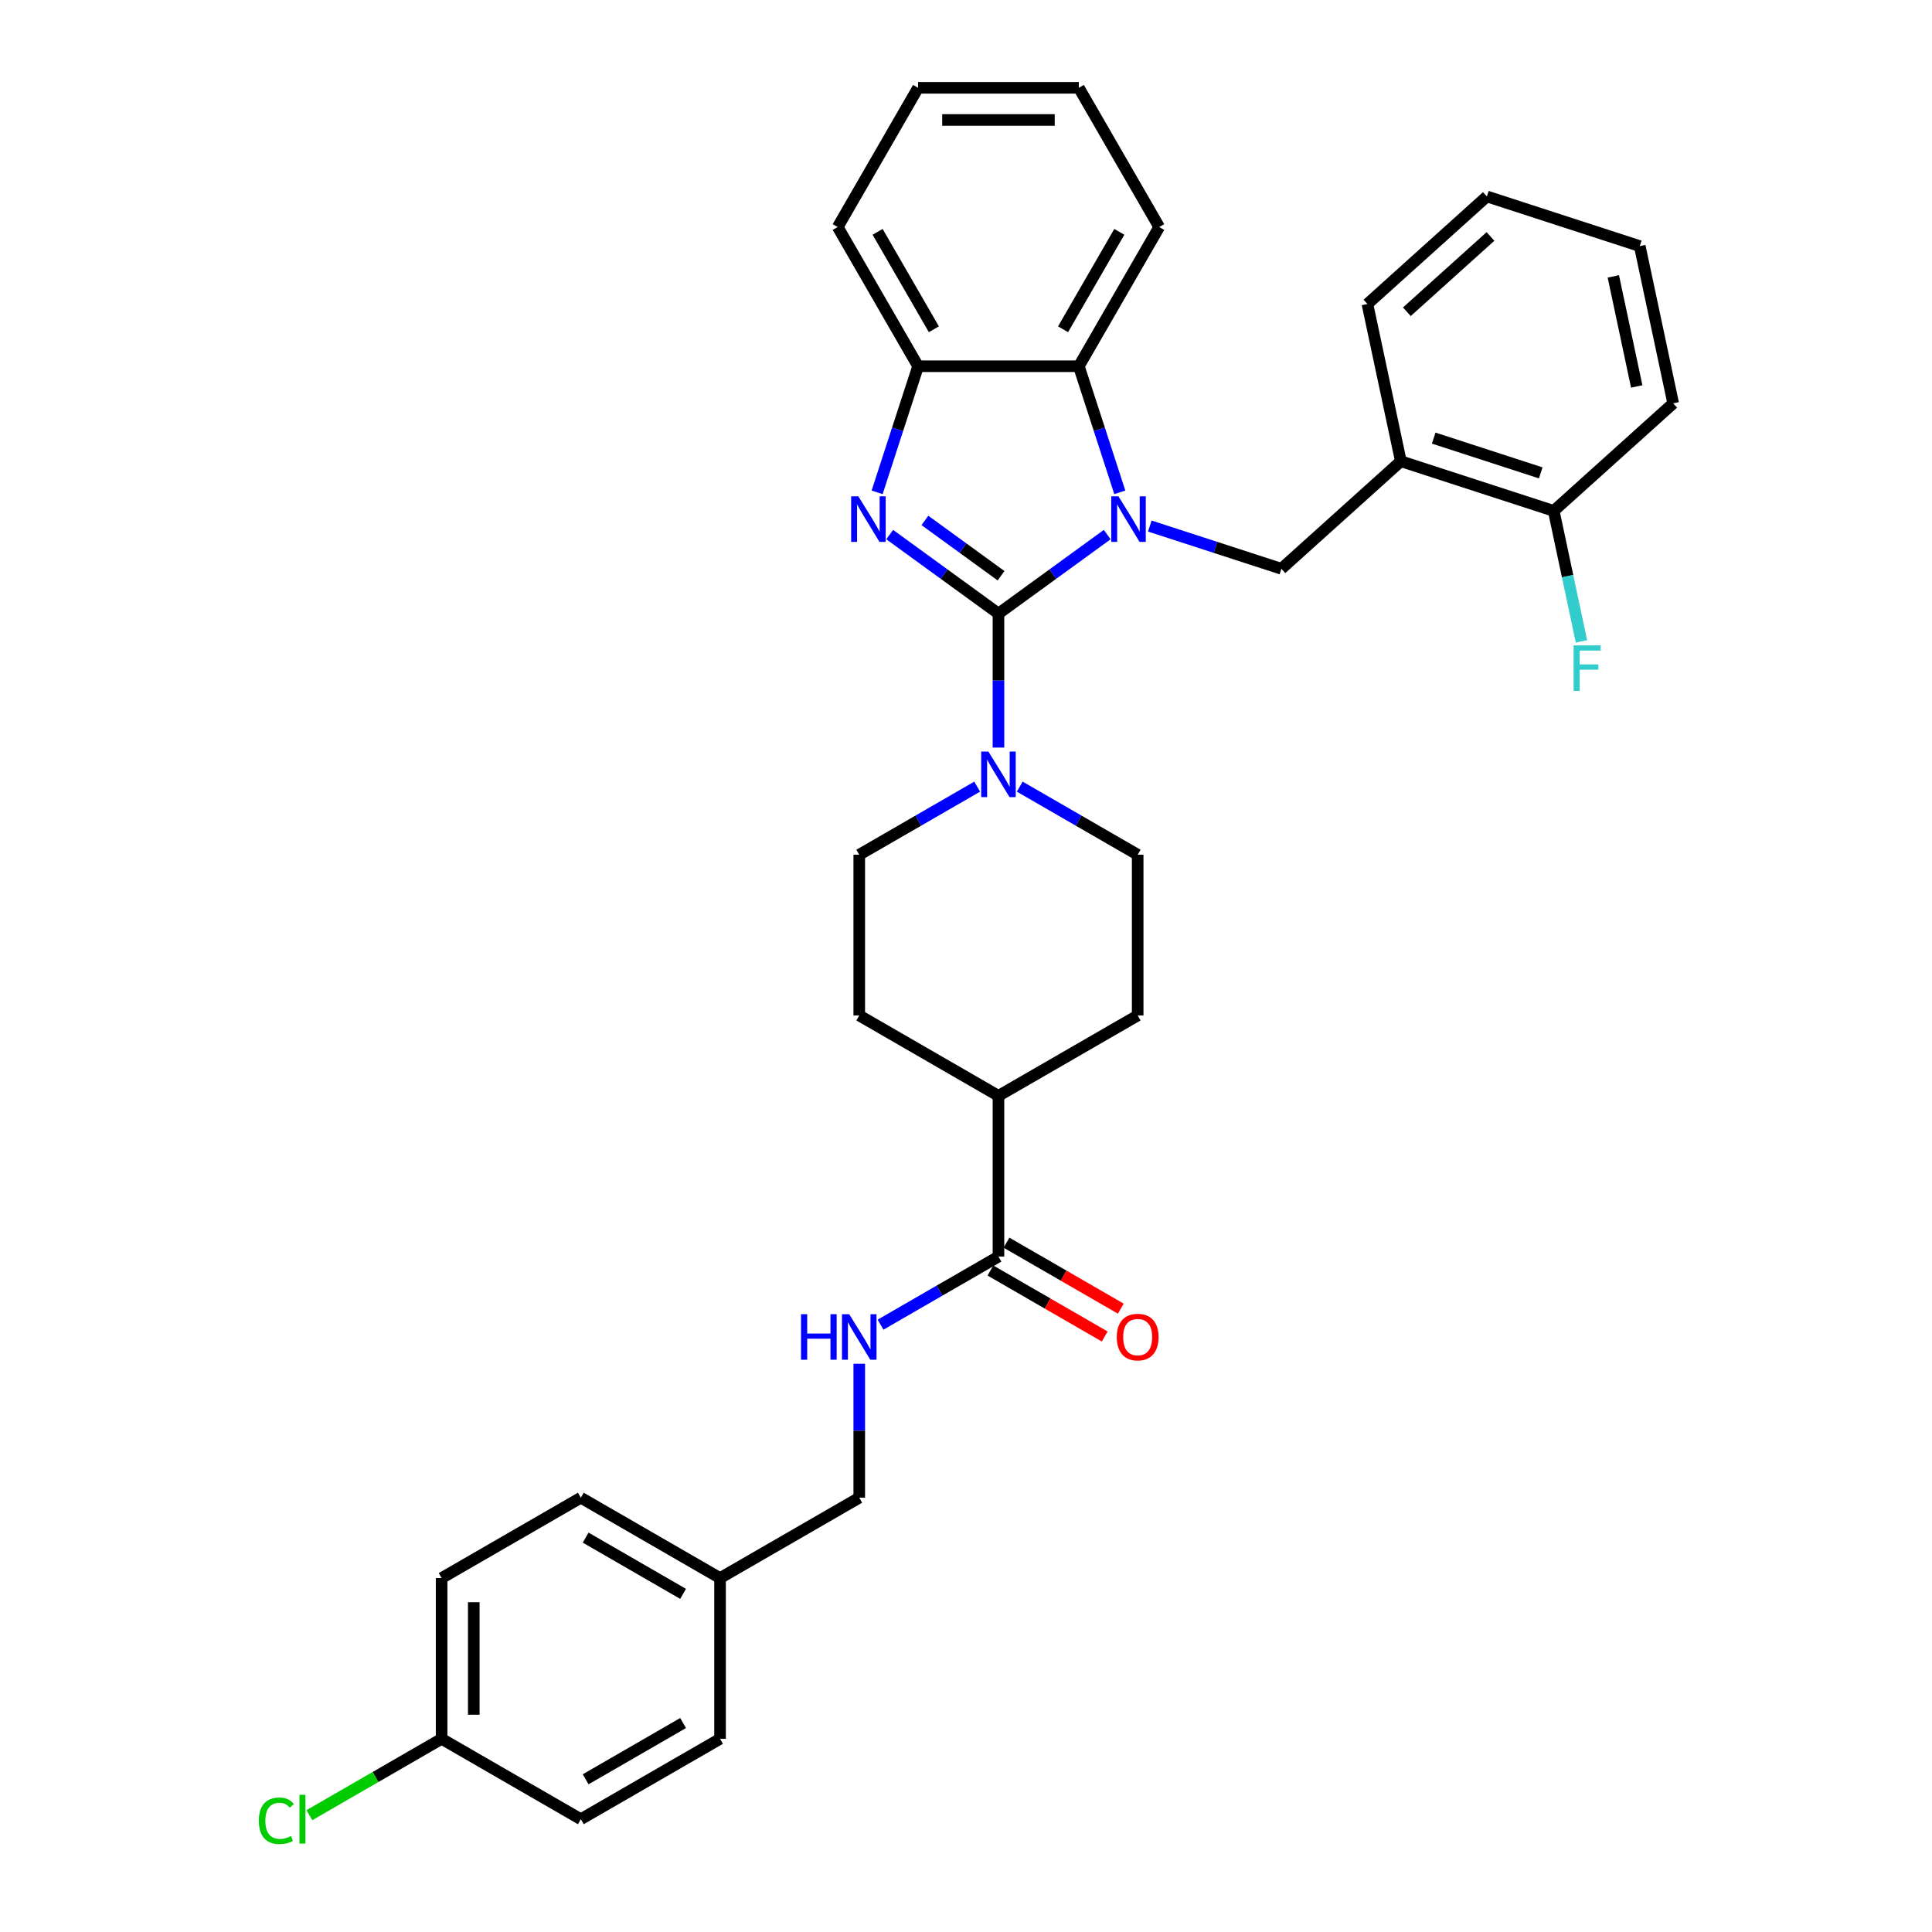 <?xml version='1.0' encoding='iso-8859-1'?>
<svg version='1.1' baseProfile='full'
              xmlns='http://www.w3.org/2000/svg'
                      xmlns:rdkit='http://www.rdkit.org/xml'
                      xmlns:xlink='http://www.w3.org/1999/xlink'
                  xml:space='preserve'
width='1000px' height='1000px' viewBox='0 0 1000 1000'>
<!-- END OF HEADER -->
<rect style='opacity:1.0;fill:#FFFFFF;stroke:none' width='1000' height='1000' x='0' y='0'> </rect>
<path class='bond-0' d='M 516.803,317.6 L 544.951,297.149' style='fill:none;fill-rule:evenodd;stroke:#000000;stroke-width:6px;stroke-linecap:butt;stroke-linejoin:miter;stroke-opacity:1' />
<path class='bond-0' d='M 544.951,297.149 L 573.099,276.698' style='fill:none;fill-rule:evenodd;stroke:#0000FF;stroke-width:6px;stroke-linecap:butt;stroke-linejoin:miter;stroke-opacity:1' />
<path class='bond-1' d='M 516.803,317.6 L 488.655,297.149' style='fill:none;fill-rule:evenodd;stroke:#000000;stroke-width:6px;stroke-linecap:butt;stroke-linejoin:miter;stroke-opacity:1' />
<path class='bond-1' d='M 488.655,297.149 L 460.507,276.698' style='fill:none;fill-rule:evenodd;stroke:#0000FF;stroke-width:6px;stroke-linecap:butt;stroke-linejoin:miter;stroke-opacity:1' />
<path class='bond-1' d='M 518.14,298.002 L 498.436,283.687' style='fill:none;fill-rule:evenodd;stroke:#000000;stroke-width:6px;stroke-linecap:butt;stroke-linejoin:miter;stroke-opacity:1' />
<path class='bond-1' d='M 498.436,283.687 L 478.732,269.371' style='fill:none;fill-rule:evenodd;stroke:#0000FF;stroke-width:6px;stroke-linecap:butt;stroke-linejoin:miter;stroke-opacity:1' />
<path class='bond-2' d='M 516.803,317.6 L 516.803,352.27' style='fill:none;fill-rule:evenodd;stroke:#000000;stroke-width:6px;stroke-linecap:butt;stroke-linejoin:miter;stroke-opacity:1' />
<path class='bond-2' d='M 516.803,352.27 L 516.803,386.94' style='fill:none;fill-rule:evenodd;stroke:#0000FF;stroke-width:6px;stroke-linecap:butt;stroke-linejoin:miter;stroke-opacity:1' />
<path class='bond-3' d='M 579.611,254.833 L 569.008,222.199' style='fill:none;fill-rule:evenodd;stroke:#0000FF;stroke-width:6px;stroke-linecap:butt;stroke-linejoin:miter;stroke-opacity:1' />
<path class='bond-3' d='M 569.008,222.199 L 558.404,189.565' style='fill:none;fill-rule:evenodd;stroke:#000000;stroke-width:6px;stroke-linecap:butt;stroke-linejoin:miter;stroke-opacity:1' />
<path class='bond-4' d='M 595.131,272.274 L 629.188,283.34' style='fill:none;fill-rule:evenodd;stroke:#0000FF;stroke-width:6px;stroke-linecap:butt;stroke-linejoin:miter;stroke-opacity:1' />
<path class='bond-4' d='M 629.188,283.34 L 663.245,294.406' style='fill:none;fill-rule:evenodd;stroke:#000000;stroke-width:6px;stroke-linecap:butt;stroke-linejoin:miter;stroke-opacity:1' />
<path class='bond-5' d='M 453.995,254.833 L 464.598,222.199' style='fill:none;fill-rule:evenodd;stroke:#0000FF;stroke-width:6px;stroke-linecap:butt;stroke-linejoin:miter;stroke-opacity:1' />
<path class='bond-5' d='M 464.598,222.199 L 475.202,189.565' style='fill:none;fill-rule:evenodd;stroke:#000000;stroke-width:6px;stroke-linecap:butt;stroke-linejoin:miter;stroke-opacity:1' />
<path class='bond-9' d='M 505.787,407.162 L 475.267,424.783' style='fill:none;fill-rule:evenodd;stroke:#0000FF;stroke-width:6px;stroke-linecap:butt;stroke-linejoin:miter;stroke-opacity:1' />
<path class='bond-9' d='M 475.267,424.783 L 444.748,442.403' style='fill:none;fill-rule:evenodd;stroke:#000000;stroke-width:6px;stroke-linecap:butt;stroke-linejoin:miter;stroke-opacity:1' />
<path class='bond-10' d='M 527.819,407.162 L 558.339,424.783' style='fill:none;fill-rule:evenodd;stroke:#0000FF;stroke-width:6px;stroke-linecap:butt;stroke-linejoin:miter;stroke-opacity:1' />
<path class='bond-10' d='M 558.339,424.783 L 588.858,442.403' style='fill:none;fill-rule:evenodd;stroke:#000000;stroke-width:6px;stroke-linecap:butt;stroke-linejoin:miter;stroke-opacity:1' />
<path class='bond-25' d='M 558.404,189.565 L 600.005,117.51' style='fill:none;fill-rule:evenodd;stroke:#000000;stroke-width:6px;stroke-linecap:butt;stroke-linejoin:miter;stroke-opacity:1' />
<path class='bond-25' d='M 550.233,170.436 L 579.354,119.998' style='fill:none;fill-rule:evenodd;stroke:#000000;stroke-width:6px;stroke-linecap:butt;stroke-linejoin:miter;stroke-opacity:1' />
<path class='bond-33' d='M 558.404,189.565 L 475.202,189.565' style='fill:none;fill-rule:evenodd;stroke:#000000;stroke-width:6px;stroke-linecap:butt;stroke-linejoin:miter;stroke-opacity:1' />
<path class='bond-6' d='M 663.245,294.406 L 725.076,238.733' style='fill:none;fill-rule:evenodd;stroke:#000000;stroke-width:6px;stroke-linecap:butt;stroke-linejoin:miter;stroke-opacity:1' />
<path class='bond-26' d='M 475.202,189.565 L 433.601,117.51' style='fill:none;fill-rule:evenodd;stroke:#000000;stroke-width:6px;stroke-linecap:butt;stroke-linejoin:miter;stroke-opacity:1' />
<path class='bond-26' d='M 483.373,170.436 L 454.252,119.998' style='fill:none;fill-rule:evenodd;stroke:#000000;stroke-width:6px;stroke-linecap:butt;stroke-linejoin:miter;stroke-opacity:1' />
<path class='bond-12' d='M 725.076,238.733 L 804.206,264.443' style='fill:none;fill-rule:evenodd;stroke:#000000;stroke-width:6px;stroke-linecap:butt;stroke-linejoin:miter;stroke-opacity:1' />
<path class='bond-12' d='M 742.088,226.763 L 797.479,244.761' style='fill:none;fill-rule:evenodd;stroke:#000000;stroke-width:6px;stroke-linecap:butt;stroke-linejoin:miter;stroke-opacity:1' />
<path class='bond-27' d='M 725.076,238.733 L 707.777,157.349' style='fill:none;fill-rule:evenodd;stroke:#000000;stroke-width:6px;stroke-linecap:butt;stroke-linejoin:miter;stroke-opacity:1' />
<path class='bond-7' d='M 516.803,650.408 L 516.803,567.206' style='fill:none;fill-rule:evenodd;stroke:#000000;stroke-width:6px;stroke-linecap:butt;stroke-linejoin:miter;stroke-opacity:1' />
<path class='bond-8' d='M 516.803,650.408 L 486.283,668.029' style='fill:none;fill-rule:evenodd;stroke:#000000;stroke-width:6px;stroke-linecap:butt;stroke-linejoin:miter;stroke-opacity:1' />
<path class='bond-8' d='M 486.283,668.029 L 455.764,685.649' style='fill:none;fill-rule:evenodd;stroke:#0000FF;stroke-width:6px;stroke-linecap:butt;stroke-linejoin:miter;stroke-opacity:1' />
<path class='bond-13' d='M 512.643,657.614 L 542.222,674.692' style='fill:none;fill-rule:evenodd;stroke:#000000;stroke-width:6px;stroke-linecap:butt;stroke-linejoin:miter;stroke-opacity:1' />
<path class='bond-13' d='M 542.222,674.692 L 571.802,691.769' style='fill:none;fill-rule:evenodd;stroke:#FF0000;stroke-width:6px;stroke-linecap:butt;stroke-linejoin:miter;stroke-opacity:1' />
<path class='bond-13' d='M 520.963,643.203 L 550.543,660.281' style='fill:none;fill-rule:evenodd;stroke:#000000;stroke-width:6px;stroke-linecap:butt;stroke-linejoin:miter;stroke-opacity:1' />
<path class='bond-13' d='M 550.543,660.281 L 580.122,677.358' style='fill:none;fill-rule:evenodd;stroke:#FF0000;stroke-width:6px;stroke-linecap:butt;stroke-linejoin:miter;stroke-opacity:1' />
<path class='bond-16' d='M 444.748,705.871 L 444.748,740.541' style='fill:none;fill-rule:evenodd;stroke:#0000FF;stroke-width:6px;stroke-linecap:butt;stroke-linejoin:miter;stroke-opacity:1' />
<path class='bond-16' d='M 444.748,740.541 L 444.748,775.212' style='fill:none;fill-rule:evenodd;stroke:#000000;stroke-width:6px;stroke-linecap:butt;stroke-linejoin:miter;stroke-opacity:1' />
<path class='bond-14' d='M 444.748,442.403 L 444.748,525.605' style='fill:none;fill-rule:evenodd;stroke:#000000;stroke-width:6px;stroke-linecap:butt;stroke-linejoin:miter;stroke-opacity:1' />
<path class='bond-15' d='M 588.858,442.403 L 588.858,525.605' style='fill:none;fill-rule:evenodd;stroke:#000000;stroke-width:6px;stroke-linecap:butt;stroke-linejoin:miter;stroke-opacity:1' />
<path class='bond-11' d='M 516.803,567.206 L 588.858,525.605' style='fill:none;fill-rule:evenodd;stroke:#000000;stroke-width:6px;stroke-linecap:butt;stroke-linejoin:miter;stroke-opacity:1' />
<path class='bond-34' d='M 516.803,567.206 L 444.748,525.605' style='fill:none;fill-rule:evenodd;stroke:#000000;stroke-width:6px;stroke-linecap:butt;stroke-linejoin:miter;stroke-opacity:1' />
<path class='bond-18' d='M 804.206,264.443 L 811.382,298.205' style='fill:none;fill-rule:evenodd;stroke:#000000;stroke-width:6px;stroke-linecap:butt;stroke-linejoin:miter;stroke-opacity:1' />
<path class='bond-18' d='M 811.382,298.205 L 818.558,331.966' style='fill:none;fill-rule:evenodd;stroke:#33CCCC;stroke-width:6px;stroke-linecap:butt;stroke-linejoin:miter;stroke-opacity:1' />
<path class='bond-28' d='M 804.206,264.443 L 866.037,208.77' style='fill:none;fill-rule:evenodd;stroke:#000000;stroke-width:6px;stroke-linecap:butt;stroke-linejoin:miter;stroke-opacity:1' />
<path class='bond-19' d='M 444.748,775.212 L 372.693,816.813' style='fill:none;fill-rule:evenodd;stroke:#000000;stroke-width:6px;stroke-linecap:butt;stroke-linejoin:miter;stroke-opacity:1' />
<path class='bond-17' d='M 228.582,900.015 L 228.582,816.813' style='fill:none;fill-rule:evenodd;stroke:#000000;stroke-width:6px;stroke-linecap:butt;stroke-linejoin:miter;stroke-opacity:1' />
<path class='bond-17' d='M 245.223,887.534 L 245.223,829.293' style='fill:none;fill-rule:evenodd;stroke:#000000;stroke-width:6px;stroke-linecap:butt;stroke-linejoin:miter;stroke-opacity:1' />
<path class='bond-20' d='M 228.582,900.015 L 194.36,919.773' style='fill:none;fill-rule:evenodd;stroke:#000000;stroke-width:6px;stroke-linecap:butt;stroke-linejoin:miter;stroke-opacity:1' />
<path class='bond-20' d='M 194.36,919.773 L 160.138,939.531' style='fill:none;fill-rule:evenodd;stroke:#00CC00;stroke-width:6px;stroke-linecap:butt;stroke-linejoin:miter;stroke-opacity:1' />
<path class='bond-37' d='M 228.582,900.015 L 300.637,941.616' style='fill:none;fill-rule:evenodd;stroke:#000000;stroke-width:6px;stroke-linecap:butt;stroke-linejoin:miter;stroke-opacity:1' />
<path class='bond-23' d='M 372.693,816.813 L 372.693,900.015' style='fill:none;fill-rule:evenodd;stroke:#000000;stroke-width:6px;stroke-linecap:butt;stroke-linejoin:miter;stroke-opacity:1' />
<path class='bond-24' d='M 372.693,816.813 L 300.637,775.212' style='fill:none;fill-rule:evenodd;stroke:#000000;stroke-width:6px;stroke-linecap:butt;stroke-linejoin:miter;stroke-opacity:1' />
<path class='bond-24' d='M 353.564,824.984 L 303.126,795.863' style='fill:none;fill-rule:evenodd;stroke:#000000;stroke-width:6px;stroke-linecap:butt;stroke-linejoin:miter;stroke-opacity:1' />
<path class='bond-21' d='M 300.637,941.616 L 372.693,900.015' style='fill:none;fill-rule:evenodd;stroke:#000000;stroke-width:6px;stroke-linecap:butt;stroke-linejoin:miter;stroke-opacity:1' />
<path class='bond-21' d='M 303.126,920.965 L 353.564,891.844' style='fill:none;fill-rule:evenodd;stroke:#000000;stroke-width:6px;stroke-linecap:butt;stroke-linejoin:miter;stroke-opacity:1' />
<path class='bond-22' d='M 228.582,816.813 L 300.637,775.212' style='fill:none;fill-rule:evenodd;stroke:#000000;stroke-width:6px;stroke-linecap:butt;stroke-linejoin:miter;stroke-opacity:1' />
<path class='bond-29' d='M 600.005,117.51 L 558.404,45.455' style='fill:none;fill-rule:evenodd;stroke:#000000;stroke-width:6px;stroke-linecap:butt;stroke-linejoin:miter;stroke-opacity:1' />
<path class='bond-31' d='M 433.601,117.51 L 475.202,45.455' style='fill:none;fill-rule:evenodd;stroke:#000000;stroke-width:6px;stroke-linecap:butt;stroke-linejoin:miter;stroke-opacity:1' />
<path class='bond-30' d='M 707.777,157.349 L 769.609,101.676' style='fill:none;fill-rule:evenodd;stroke:#000000;stroke-width:6px;stroke-linecap:butt;stroke-linejoin:miter;stroke-opacity:1' />
<path class='bond-30' d='M 728.187,161.364 L 771.469,122.393' style='fill:none;fill-rule:evenodd;stroke:#000000;stroke-width:6px;stroke-linecap:butt;stroke-linejoin:miter;stroke-opacity:1' />
<path class='bond-36' d='M 866.037,208.77 L 848.739,127.386' style='fill:none;fill-rule:evenodd;stroke:#000000;stroke-width:6px;stroke-linecap:butt;stroke-linejoin:miter;stroke-opacity:1' />
<path class='bond-36' d='M 847.166,200.023 L 835.057,143.054' style='fill:none;fill-rule:evenodd;stroke:#000000;stroke-width:6px;stroke-linecap:butt;stroke-linejoin:miter;stroke-opacity:1' />
<path class='bond-35' d='M 558.404,45.455 L 475.202,45.455' style='fill:none;fill-rule:evenodd;stroke:#000000;stroke-width:6px;stroke-linecap:butt;stroke-linejoin:miter;stroke-opacity:1' />
<path class='bond-35' d='M 545.924,62.095 L 487.682,62.095' style='fill:none;fill-rule:evenodd;stroke:#000000;stroke-width:6px;stroke-linecap:butt;stroke-linejoin:miter;stroke-opacity:1' />
<path class='bond-32' d='M 769.609,101.676 L 848.739,127.386' style='fill:none;fill-rule:evenodd;stroke:#000000;stroke-width:6px;stroke-linecap:butt;stroke-linejoin:miter;stroke-opacity:1' />
<path  class='atom-1' d='M 578.906 256.913
L 586.628 269.394
Q 587.393 270.625, 588.624 272.855
Q 589.856 275.085, 589.922 275.218
L 589.922 256.913
L 593.051 256.913
L 593.051 280.476
L 589.823 280.476
L 581.536 266.831
Q 580.571 265.234, 579.539 263.403
Q 578.54 261.573, 578.241 261.007
L 578.241 280.476
L 575.179 280.476
L 575.179 256.913
L 578.906 256.913
' fill='#0000FF'/>
<path  class='atom-2' d='M 444.283 256.913
L 452.004 269.394
Q 452.769 270.625, 454.001 272.855
Q 455.232 275.085, 455.299 275.218
L 455.299 256.913
L 458.427 256.913
L 458.427 280.476
L 455.199 280.476
L 446.912 266.831
Q 445.947 265.234, 444.915 263.403
Q 443.916 261.573, 443.617 261.007
L 443.617 280.476
L 440.555 280.476
L 440.555 256.913
L 444.283 256.913
' fill='#0000FF'/>
<path  class='atom-3' d='M 511.595 389.021
L 519.316 401.501
Q 520.081 402.732, 521.313 404.962
Q 522.544 407.192, 522.61 407.325
L 522.61 389.021
L 525.739 389.021
L 525.739 412.583
L 522.511 412.583
L 514.224 398.938
Q 513.259 397.341, 512.227 395.51
Q 511.228 393.68, 510.929 393.114
L 510.929 412.583
L 507.867 412.583
L 507.867 389.021
L 511.595 389.021
' fill='#0000FF'/>
<path  class='atom-9' d='M 414.612 680.228
L 417.807 680.228
L 417.807 690.246
L 429.855 690.246
L 429.855 680.228
L 433.05 680.228
L 433.05 703.791
L 429.855 703.791
L 429.855 692.908
L 417.807 692.908
L 417.807 703.791
L 414.612 703.791
L 414.612 680.228
' fill='#0000FF'/>
<path  class='atom-9' d='M 439.539 680.228
L 447.261 692.708
Q 448.026 693.94, 449.257 696.17
Q 450.489 698.399, 450.555 698.532
L 450.555 680.228
L 453.684 680.228
L 453.684 703.791
L 450.455 703.791
L 442.169 690.146
Q 441.203 688.548, 440.172 686.718
Q 439.173 684.887, 438.874 684.322
L 438.874 703.791
L 435.812 703.791
L 435.812 680.228
L 439.539 680.228
' fill='#0000FF'/>
<path  class='atom-14' d='M 578.042 692.076
Q 578.042 686.418, 580.837 683.257
Q 583.633 680.095, 588.858 680.095
Q 594.083 680.095, 596.879 683.257
Q 599.674 686.418, 599.674 692.076
Q 599.674 697.8, 596.846 701.062
Q 594.017 704.29, 588.858 704.29
Q 583.666 704.29, 580.837 701.062
Q 578.042 697.834, 578.042 692.076
M 588.858 701.628
Q 592.452 701.628, 594.383 699.231
Q 596.346 696.802, 596.346 692.076
Q 596.346 687.45, 594.383 685.12
Q 592.452 682.757, 588.858 682.757
Q 585.264 682.757, 583.3 685.087
Q 581.37 687.417, 581.37 692.076
Q 581.37 696.835, 583.3 699.231
Q 585.264 701.628, 588.858 701.628
' fill='#FF0000'/>
<path  class='atom-19' d='M 814.499 334.046
L 828.51 334.046
L 828.51 336.742
L 817.661 336.742
L 817.661 343.897
L 827.312 343.897
L 827.312 346.626
L 817.661 346.626
L 817.661 357.609
L 814.499 357.609
L 814.499 334.046
' fill='#33CCCC'/>
<path  class='atom-21' d='M 133.963 942.431
Q 133.963 936.574, 136.692 933.512
Q 139.454 930.417, 144.679 930.417
Q 149.538 930.417, 152.134 933.845
L 149.938 935.642
Q 148.041 933.146, 144.679 933.146
Q 141.118 933.146, 139.221 935.542
Q 137.357 937.905, 137.357 942.431
Q 137.357 947.091, 139.288 949.487
Q 141.251 951.883, 145.045 951.883
Q 147.641 951.883, 150.67 950.319
L 151.602 952.815
Q 150.37 953.614, 148.506 954.08
Q 146.643 954.545, 144.579 954.545
Q 139.454 954.545, 136.692 951.417
Q 133.963 948.289, 133.963 942.431
' fill='#00CC00'/>
<path  class='atom-21' d='M 154.996 928.986
L 158.058 928.986
L 158.058 954.246
L 154.996 954.246
L 154.996 928.986
' fill='#00CC00'/>
</svg>
